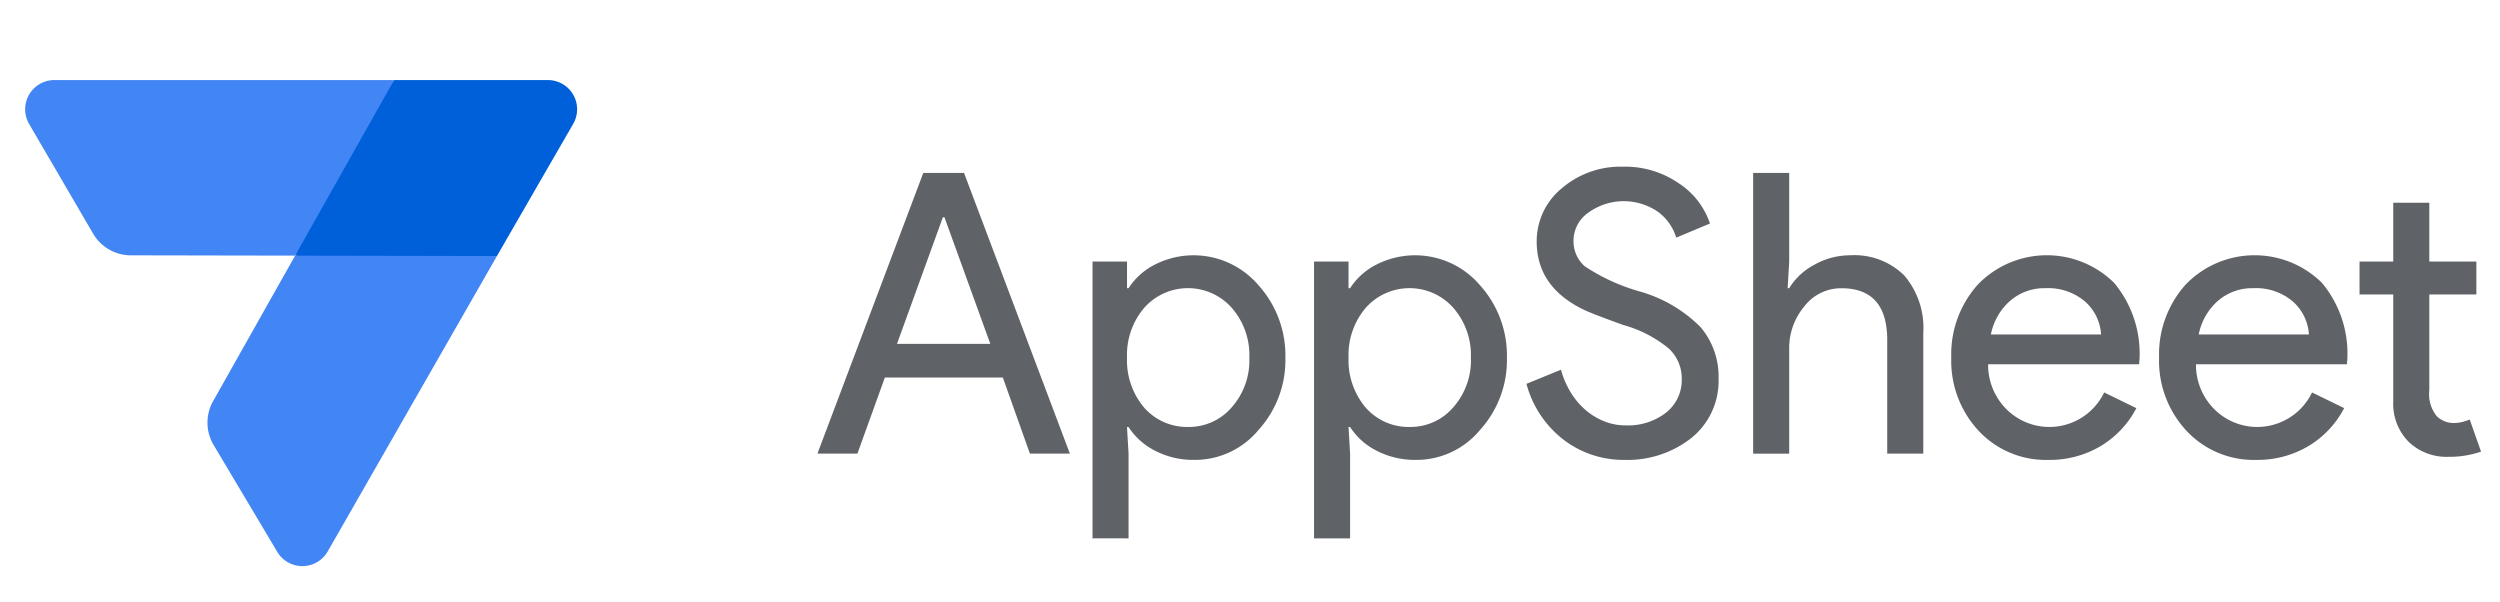 <svg xmlns="http://www.w3.org/2000/svg" viewBox="0 0 220 53"><path d="M75.452,39.919H71.933l9.315-24.7h3.588l9.314,24.7H90.632l-2.381-6.693H77.867Zm7.521-20.8L78.936,30.259h8.211L83.11,19.115Z" fill="#5f6368"/><path d="M105.077,40.471a7.3,7.3,0,0,1-3.4-.793,5.953,5.953,0,0,1-2.364-2.1h-.137l.137,2.346v7.452H96.142V23.014h3.036V25.36h.137a5.944,5.944,0,0,1,2.364-2.1,7.5,7.5,0,0,1,9.056,1.828,9.234,9.234,0,0,1,2.38,6.383,9.15,9.15,0,0,1-2.38,6.382A7.262,7.262,0,0,1,105.077,40.471Zm-.517-2.9a4.951,4.951,0,0,0,3.829-1.725,6.22,6.22,0,0,0,1.552-4.381,6.3,6.3,0,0,0-1.552-4.382,5.152,5.152,0,0,0-7.694,0,6.388,6.388,0,0,0-1.517,4.382,6.44,6.44,0,0,0,1.517,4.416A5.033,5.033,0,0,0,104.56,37.573Z" fill="#5f6368"/><path d="M124.572,40.471a7.3,7.3,0,0,1-3.4-.793,5.95,5.95,0,0,1-2.363-2.1h-.138l.138,2.346v7.452h-3.174V23.014h3.036V25.36h.138a5.941,5.941,0,0,1,2.363-2.1,7.5,7.5,0,0,1,9.056,1.828,9.235,9.235,0,0,1,2.381,6.383,9.151,9.151,0,0,1-2.381,6.382A7.26,7.26,0,0,1,124.572,40.471Zm-.517-2.9a4.951,4.951,0,0,0,3.83-1.725,6.22,6.22,0,0,0,1.552-4.381,6.3,6.3,0,0,0-1.552-4.382,5.152,5.152,0,0,0-7.694,0,6.388,6.388,0,0,0-1.518,4.382,6.44,6.44,0,0,0,1.518,4.416A5.031,5.031,0,0,0,124.055,37.573Z" fill="#5f6368"/><path d="M151.233,33.313a6.439,6.439,0,0,1-2.38,5.221,9.074,9.074,0,0,1-5.865,1.937,8.673,8.673,0,0,1-5.417-1.794,9.174,9.174,0,0,1-3.242-4.9l3.035-1.242a7.821,7.821,0,0,0,.863,2,6.478,6.478,0,0,0,1.293,1.535,5.853,5.853,0,0,0,1.64,1,4.99,4.99,0,0,0,1.9.363,5.45,5.45,0,0,0,3.552-1.121,3.654,3.654,0,0,0,1.381-2.985,3.568,3.568,0,0,0-1.139-2.656,10.848,10.848,0,0,0-4-2.07q-2.968-1.068-3.692-1.449-3.933-2-3.933-5.9A6.018,6.018,0,0,1,137.4,16.6a7.94,7.94,0,0,1,5.416-1.932,8.328,8.328,0,0,1,4.9,1.449,6.786,6.786,0,0,1,2.76,3.553l-2.967,1.242a4.4,4.4,0,0,0-1.639-2.294,5.314,5.314,0,0,0-6.124.116,3,3,0,0,0-1.276,2.508,2.9,2.9,0,0,0,1,2.2,17.294,17.294,0,0,0,4.8,2.2,12.224,12.224,0,0,1,5.365,3.13A6.7,6.7,0,0,1,151.233,33.313Z" fill="#5f6368"/><path d="M154.276,15.217h3.174v7.8l-.138,2.346h.138a5.65,5.65,0,0,1,2.226-2.07,6.376,6.376,0,0,1,3.122-.828,6.252,6.252,0,0,1,4.778,1.776,7.1,7.1,0,0,1,1.673,5.055V39.919h-3.174v-10q0-4.554-4.036-4.554a4.084,4.084,0,0,0-3.261,1.6,5.7,5.7,0,0,0-1.328,3.743v9.212h-3.174Z" fill="#5f6368"/><path d="M180.269,40.471a8.087,8.087,0,0,1-6.142-2.553,9.019,9.019,0,0,1-2.415-6.451,9.181,9.181,0,0,1,2.347-6.435,8.433,8.433,0,0,1,11.988-.137,9.725,9.725,0,0,1,2.225,6.813l-.034.345H174.955a5.508,5.508,0,0,0,1.656,4,5.348,5.348,0,0,0,8.556-1.518L188,35.917a8.422,8.422,0,0,1-3.156,3.347A8.742,8.742,0,0,1,180.269,40.471ZM175.2,29.431h9.695a4.214,4.214,0,0,0-1.432-2.915,5.012,5.012,0,0,0-3.468-1.156,4.607,4.607,0,0,0-3.088,1.1A5.275,5.275,0,0,0,175.2,29.431Z" fill="#5f6368"/><path d="M198.561,40.471a8.087,8.087,0,0,1-6.142-2.553A9.019,9.019,0,0,1,190,31.467a9.181,9.181,0,0,1,2.347-6.435,8.433,8.433,0,0,1,11.988-.137,9.725,9.725,0,0,1,2.225,6.813l-.034.345H193.247a5.508,5.508,0,0,0,1.656,4,5.348,5.348,0,0,0,8.556-1.518l2.829,1.38a8.429,8.429,0,0,1-3.156,3.347A8.742,8.742,0,0,1,198.561,40.471Zm-5.072-11.04h9.695a4.214,4.214,0,0,0-1.432-2.915,5.012,5.012,0,0,0-3.468-1.156,4.607,4.607,0,0,0-3.088,1.1A5.275,5.275,0,0,0,193.489,29.431Z" fill="#5f6368"/><path d="M215.437,40.2a4.819,4.819,0,0,1-3.432-1.277,4.737,4.737,0,0,1-1.4-3.553V25.912h-2.966v-2.9h2.966V17.839h3.175v5.175h4.14v2.9h-4.14V34.33a3.086,3.086,0,0,0,.655,2.294,2.131,2.131,0,0,0,1.484.6,3.209,3.209,0,0,0,.741-.086,3.717,3.717,0,0,0,.673-.225l1,2.829A8.525,8.525,0,0,1,215.437,40.2Z" fill="#5f6368"/><path d="M48.216,7.046H34.68l-5.461,7.76L25.968,22.5l8.712.983,9.047-.949L50.442,10.9A2.57,2.57,0,0,0,48.216,7.046Z" fill="#0060d9"/><path d="M2.564,10.911l5.627,9.645a3.854,3.854,0,0,0,3.322,1.913l14.455.027L34.68,7.046H4.784A2.57,2.57,0,0,0,2.564,10.911Z" fill="#4285f4"/><path d="M28.837,48.529a2.57,2.57,0,0,1-4.436.035l-5.6-9.4a3.855,3.855,0,0,1-.046-3.866l7.215-12.8,17.759.034Z" fill="#4285f4"/></svg>